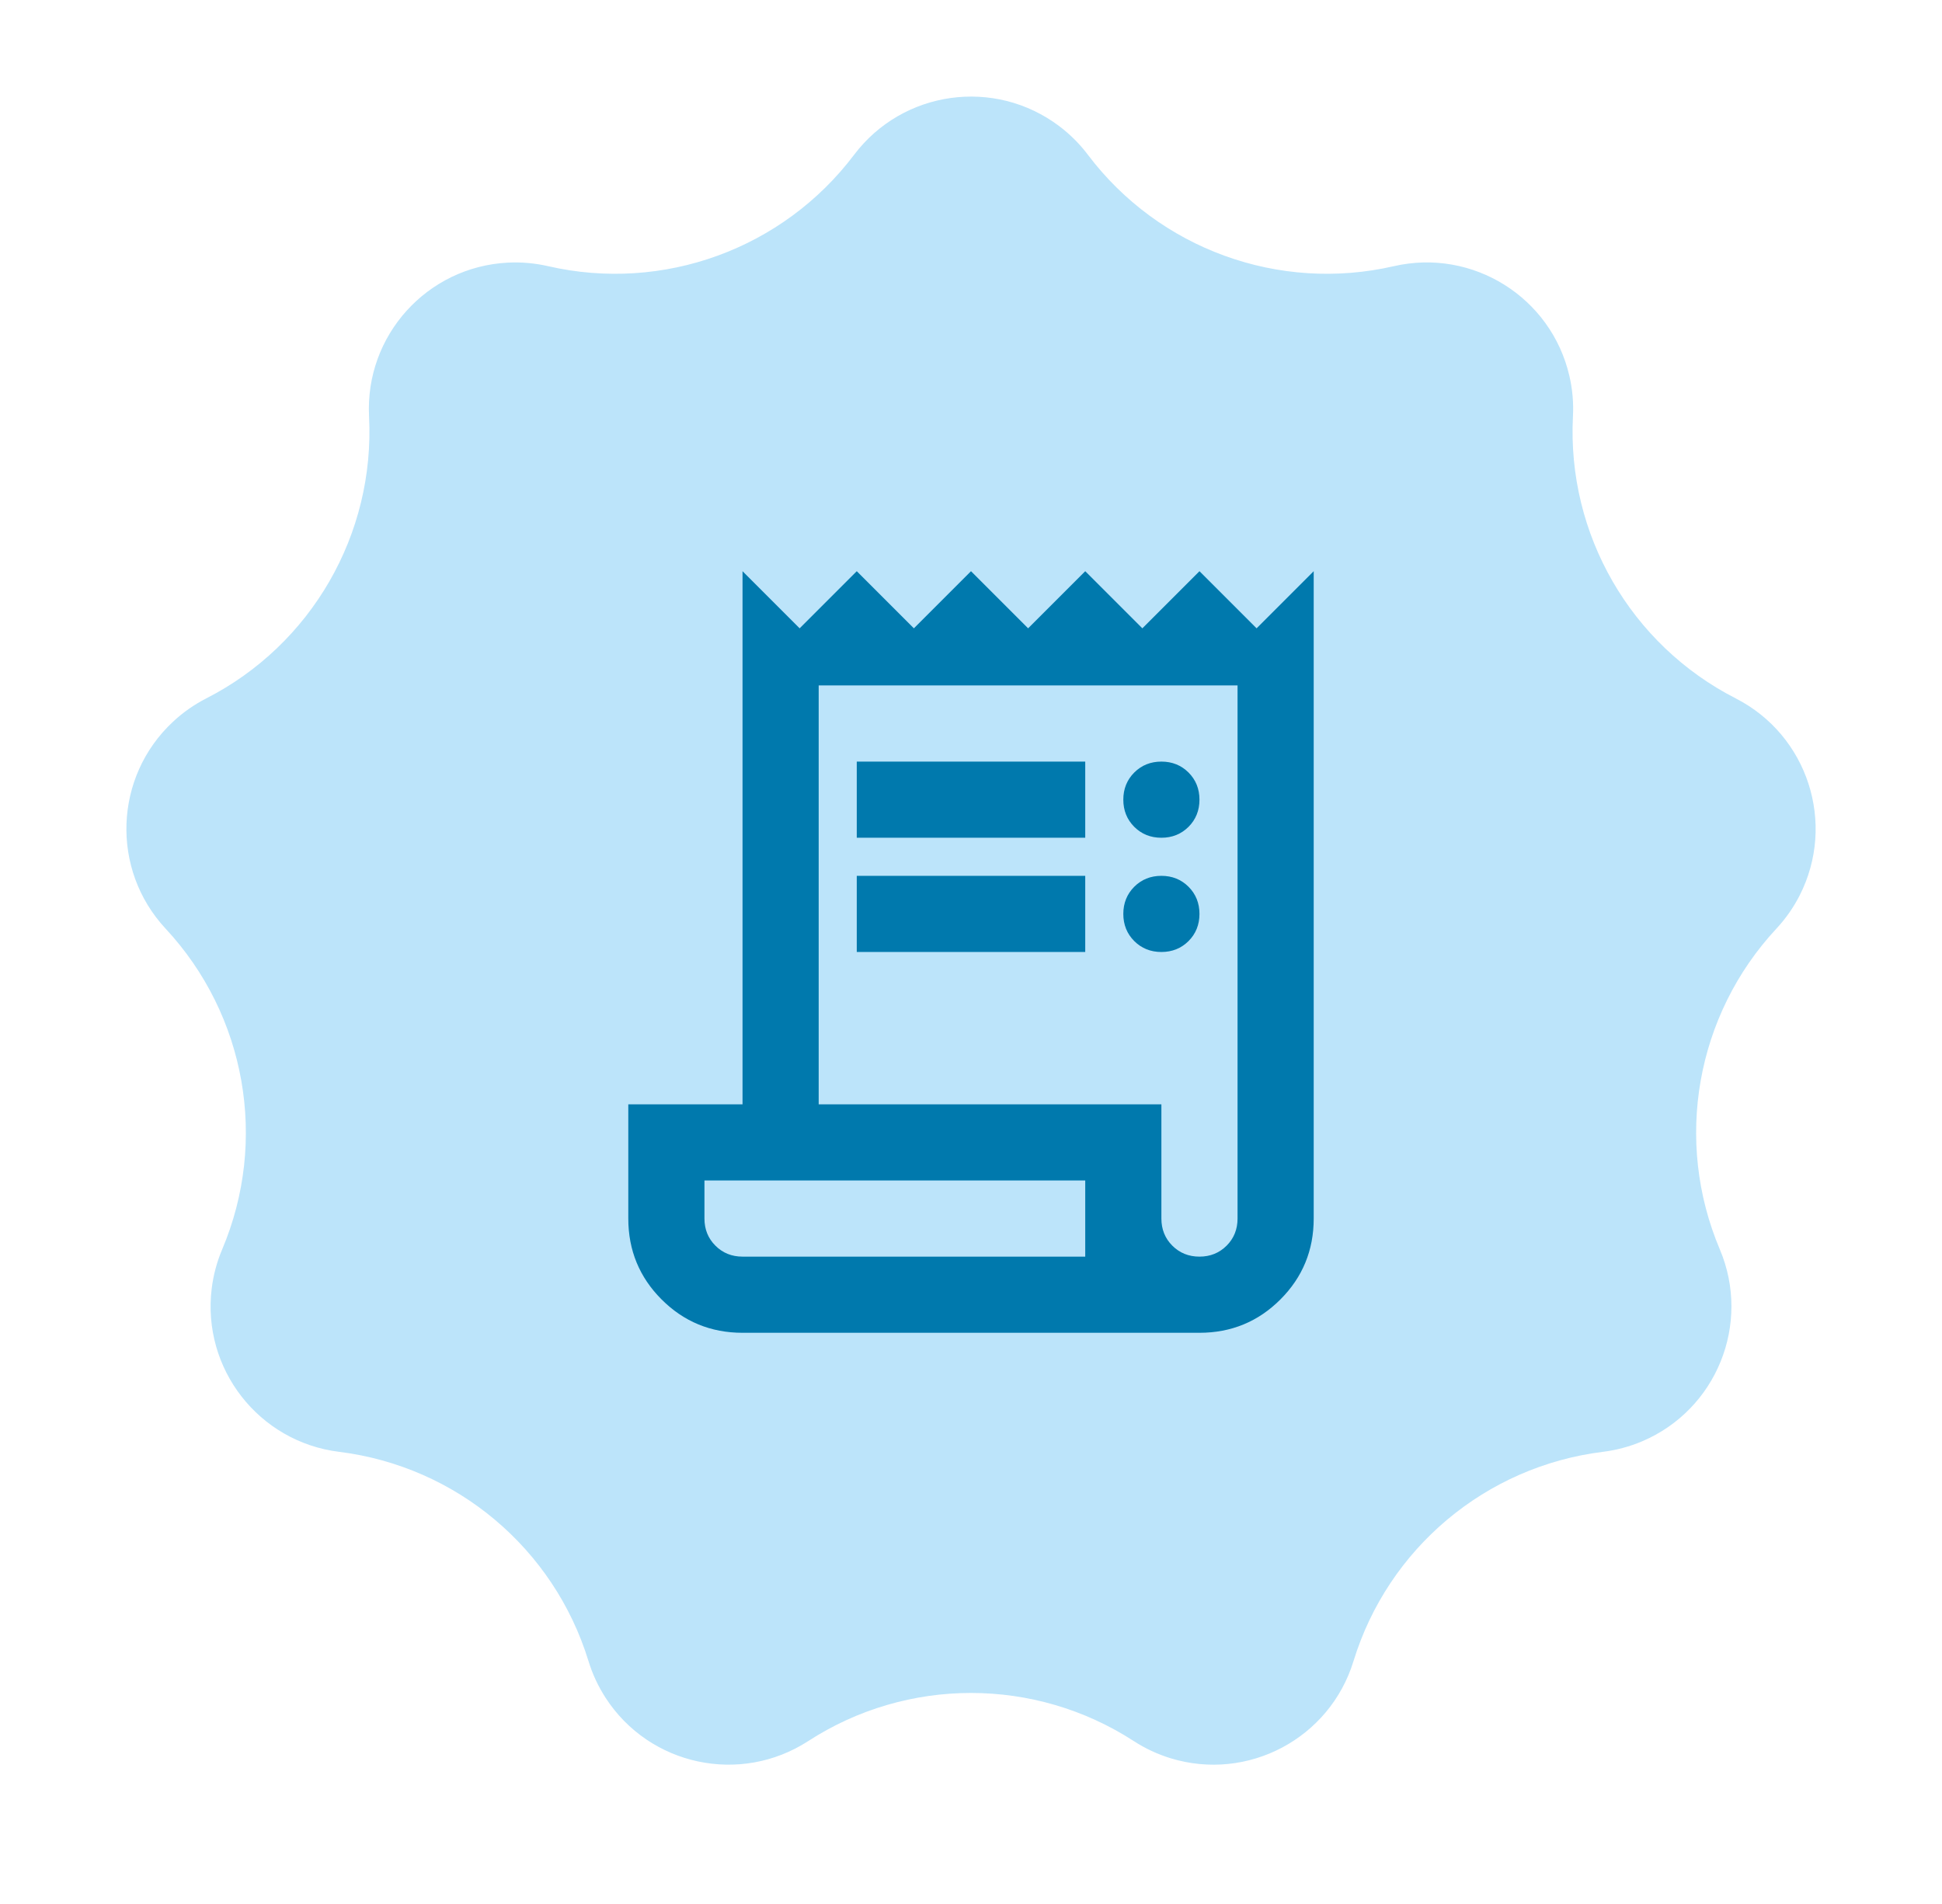 <?xml version="1.0" encoding="UTF-8"?>
<svg xmlns="http://www.w3.org/2000/svg" xmlns:xlink="http://www.w3.org/1999/xlink" width="51px" height="50px" viewBox="0 0 51 50" version="1.1">
  <title>Group 12</title>
  <g id="Symbols" stroke="none" stroke-width="1" fill="none" fill-rule="evenodd">
    <g id="Footer-Desktop-A" transform="translate(-1057, -594)">
      <g id="Group-12" transform="translate(1057.5, 594)">
        <path d="M20.725,45.722 C18.942,46.878 16.559,46.369 15.404,44.586 C15.211,44.287 15.059,43.963 14.955,43.622 C14.046,40.659 11.481,38.507 8.405,38.126 C6.296,37.865 4.799,35.944 5.06,33.835 C5.104,33.482 5.196,33.137 5.335,32.809 C6.543,29.955 5.961,26.657 3.85,24.388 C2.403,22.833 2.49,20.398 4.046,18.951 C4.306,18.708 4.599,18.503 4.916,18.341 C7.676,16.931 9.35,14.032 9.192,10.936 C9.083,8.814 10.714,7.006 12.836,6.897 C13.192,6.879 13.548,6.91 13.895,6.99 C16.916,7.684 20.062,6.538 21.93,4.065 C23.21,2.37 25.623,2.033 27.319,3.314 C27.603,3.528 27.856,3.781 28.07,4.065 C29.938,6.538 33.084,7.684 36.105,6.99 C38.176,6.514 40.24,7.807 40.716,9.878 C40.796,10.225 40.827,10.581 40.808,10.936 C40.65,14.032 42.324,16.931 45.084,18.341 C46.976,19.308 47.726,21.625 46.76,23.518 C46.598,23.835 46.392,24.128 46.15,24.388 C44.039,26.657 43.457,29.955 44.665,32.809 C45.493,34.765 44.578,37.023 42.622,37.851 C42.294,37.99 41.948,38.082 41.595,38.126 C38.519,38.507 35.954,40.659 35.045,43.622 C34.422,45.654 32.27,46.795 30.238,46.172 C29.898,46.067 29.574,45.916 29.275,45.722 C26.674,44.037 23.326,44.037 20.725,45.722 Z" id="Star" fill="#BCE4FA"></path>
        <g id="receipt" transform="translate(16, 15)" fill="#0079AD" fill-rule="nonzero">
          <path d="M3,20 C2.167,20 1.458,19.708 0.875,19.125 C0.292,18.542 0,17.833 0,17 L0,14 L3,14 L3,0 L4.5,1.5 L6,0 L7.5,1.5 L9,0 L10.5,1.5 L12,0 L13.5,1.5 L15,0 L16.5,1.5 L18,0 L18,17 C18,17.833 17.708,18.542 17.125,19.125 C16.542,19.708 15.833,20 15,20 L3,20 Z M15,18 C15.283,18 15.521,17.904 15.713,17.712 C15.904,17.521 16,17.283 16,17 L16,3 L5,3 L5,14 L14,14 L14,17 C14,17.283 14.096,17.521 14.287,17.712 C14.479,17.904 14.717,18 15,18 Z M6,7 L6,5 L12,5 L12,7 L6,7 Z M6,10 L6,8 L12,8 L12,10 L6,10 Z M14,7 C13.717,7 13.479,6.904 13.287,6.713 C13.096,6.521 13,6.283 13,6 C13,5.717 13.096,5.479 13.287,5.287 C13.479,5.096 13.717,5 14,5 C14.283,5 14.521,5.096 14.713,5.287 C14.904,5.479 15,5.717 15,6 C15,6.283 14.904,6.521 14.713,6.713 C14.521,6.904 14.283,7 14,7 Z M14,10 C13.717,10 13.479,9.904 13.287,9.713 C13.096,9.521 13,9.283 13,9 C13,8.717 13.096,8.479 13.287,8.287 C13.479,8.096 13.717,8 14,8 C14.283,8 14.521,8.096 14.713,8.287 C14.904,8.479 15,8.717 15,9 C15,9.283 14.904,9.521 14.713,9.713 C14.521,9.904 14.283,10 14,10 Z M3,18 L12,18 L12,16 L2,16 L2,17 C2,17.283 2.096,17.521 2.288,17.712 C2.479,17.904 2.717,18 3,18 Z M2.038,18 L2.038,16 L2.038,18 Z" id="Shape"></path>
        </g>
      </g>
    </g>
  </g>
</svg>

